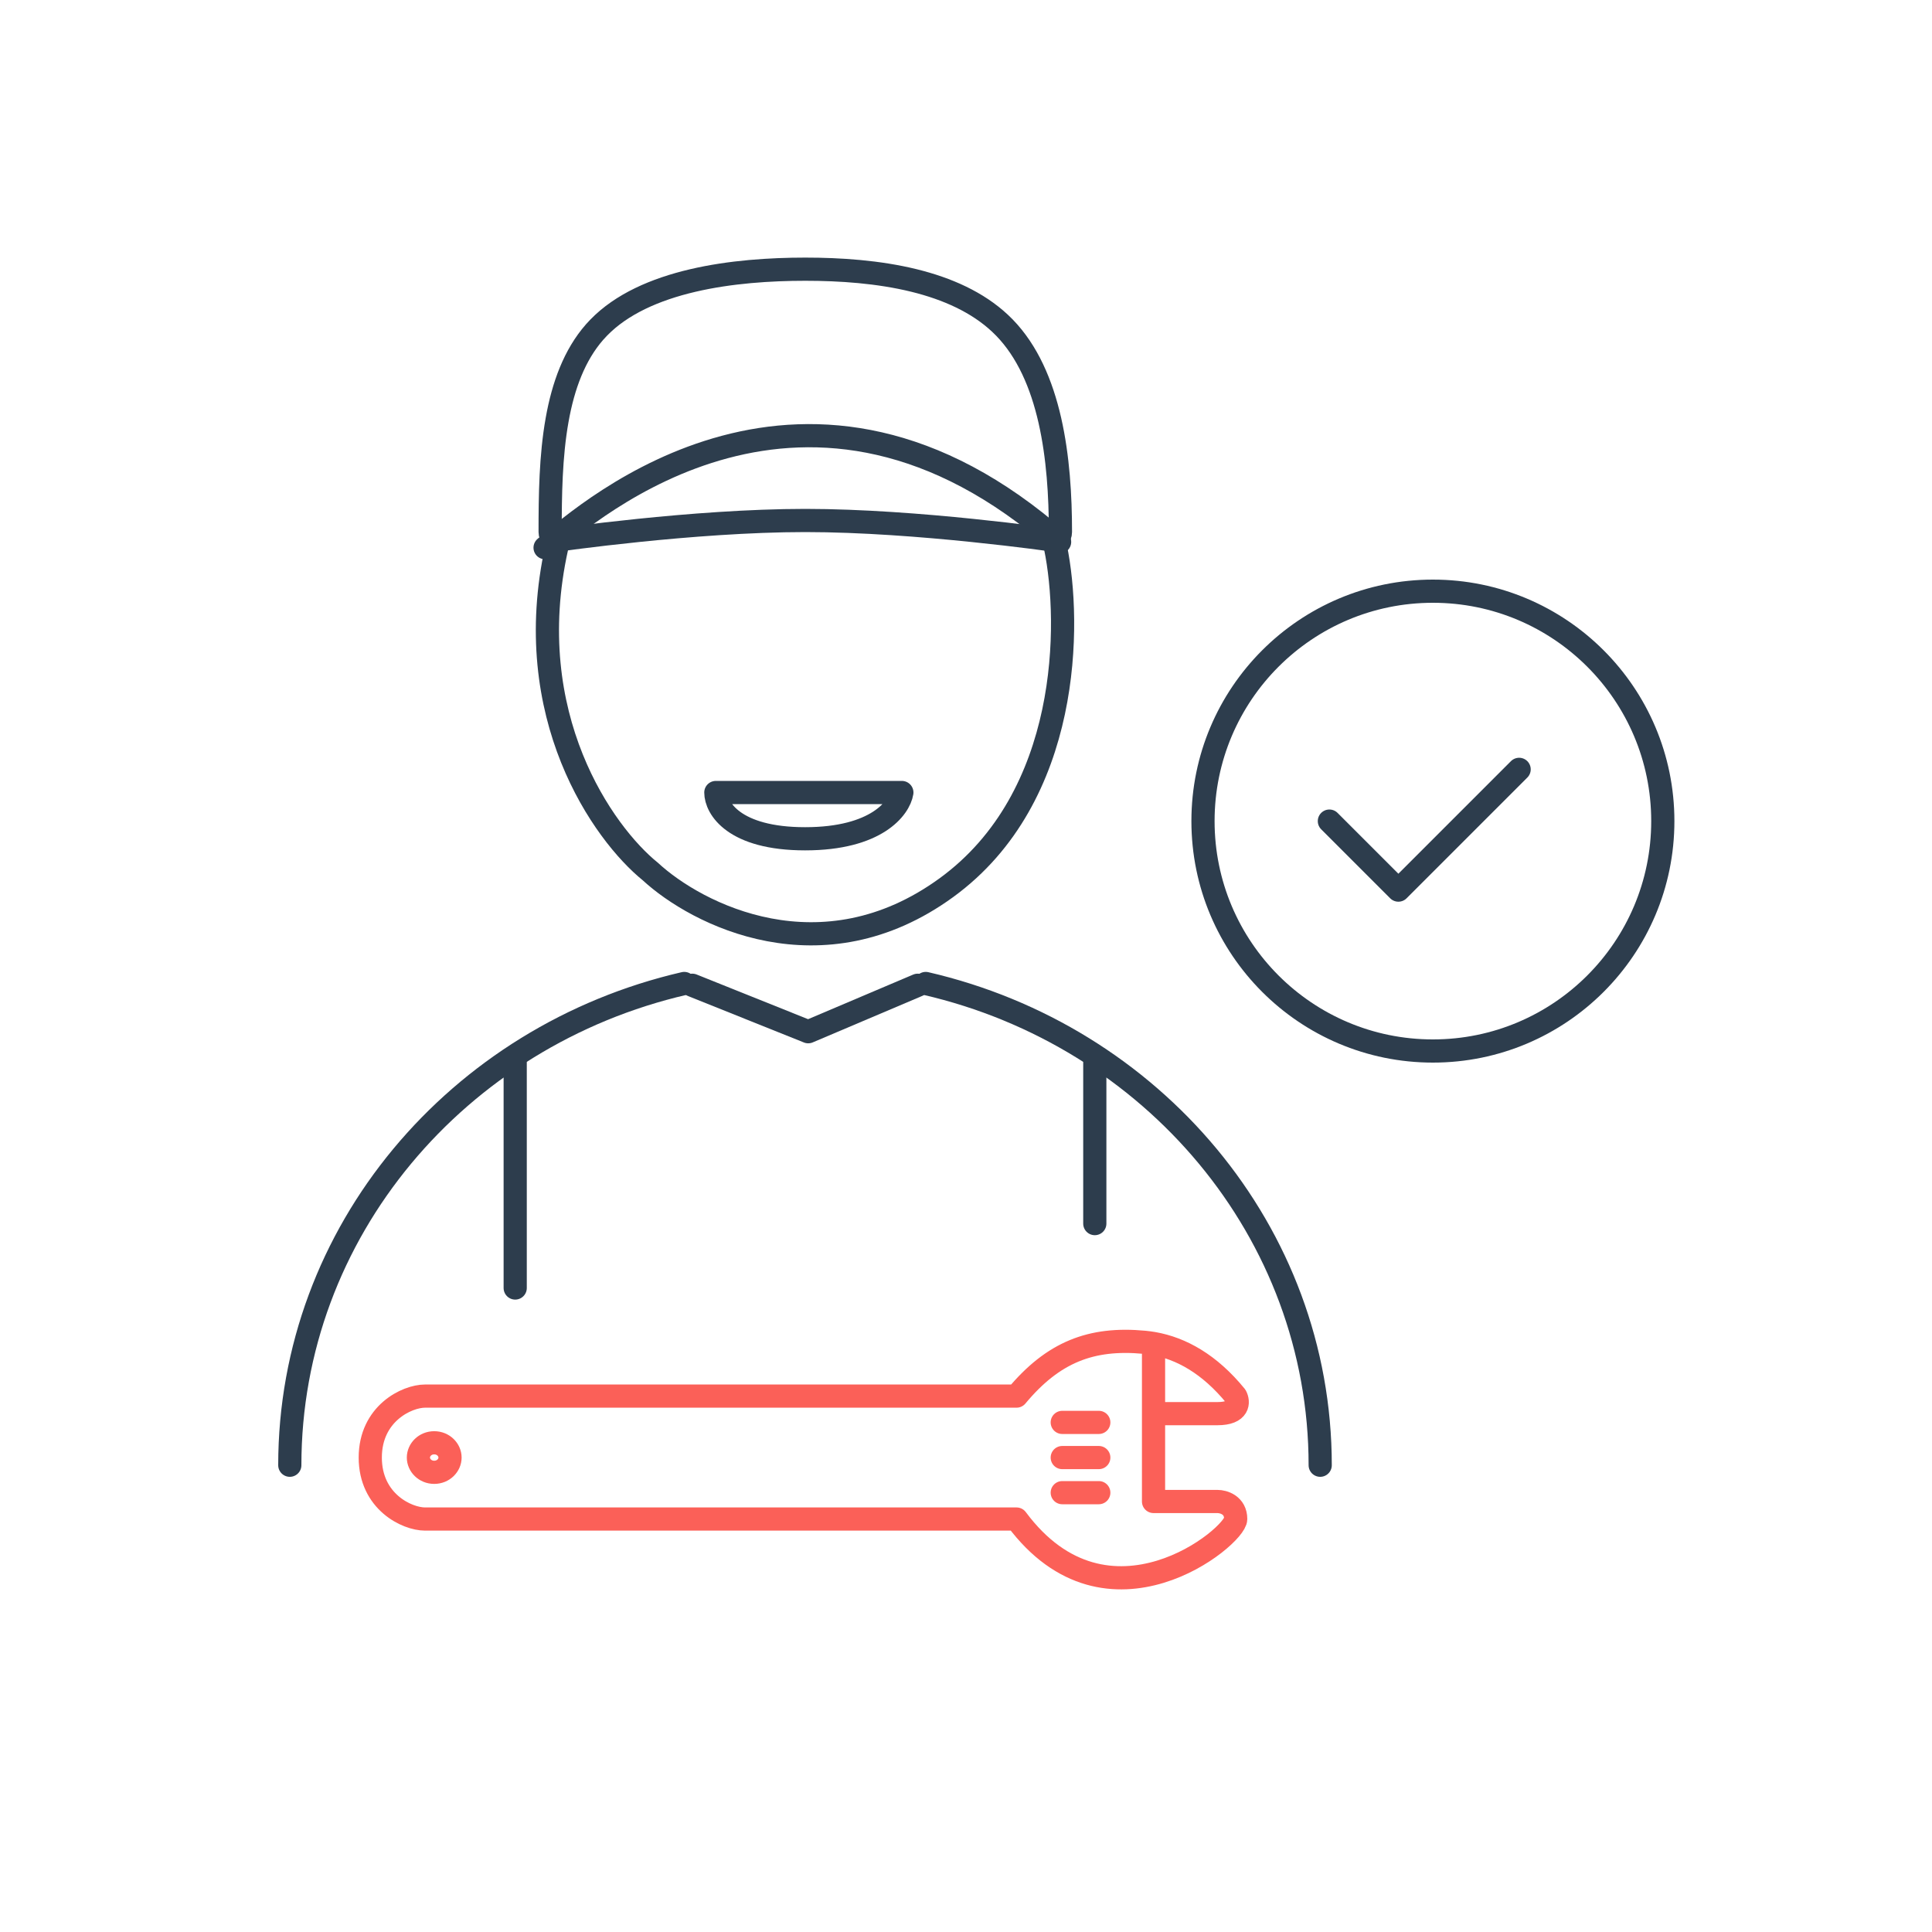 <?xml version="1.0" encoding="utf-8"?>
<svg xmlns="http://www.w3.org/2000/svg" width="60" height="60" viewBox="0 0 60 60" fill="none">
<path d="M41 45.504C41 38.248 35.777 32.165 28.75 30.543M9 45.504C9 38.248 14.223 32.165 21.25 30.543" stroke="#2D3D4D" stroke-width="0.72" stroke-linecap="round" stroke-linejoin="round"/>
<path d="M16 33L16 40" stroke="#2D3D4D" stroke-width="0.72" stroke-linecap="round" stroke-linejoin="round"/>
<path d="M34 33L34 38" stroke="#2D3D4D" stroke-width="0.72" stroke-linecap="round" stroke-linejoin="round"/>
<path d="M35.824 43.902C36.202 43.902 37.128 43.902 37.809 43.902C38.49 43.902 38.471 43.538 38.376 43.357C37.56 42.357 36.68 41.876 35.824 41.724M35.824 41.724C35.729 41.708 35.634 41.695 35.54 41.686C33.885 41.53 32.704 41.993 31.569 43.357H13.201C12.633 43.357 11.499 43.902 11.499 45.266C11.499 46.63 12.633 47.175 13.201 47.175H31.569C34.406 50.993 38.376 47.721 38.376 47.175C38.376 46.739 37.998 46.63 37.809 46.63H35.824V41.724Z" stroke="#FB6058" stroke-width="0.72" stroke-linecap="round" stroke-linejoin="round"/>
<path d="M32.989 45.266H34.124" stroke="#FB6058" stroke-width="0.72" stroke-linecap="round" stroke-linejoin="round"/>
<path d="M32.989 44.174H34.124" stroke="#FB6058" stroke-width="0.72" stroke-linecap="round" stroke-linejoin="round"/>
<path d="M32.989 46.356H34.124" stroke="#FB6058" stroke-width="0.72" stroke-linecap="round" stroke-linejoin="round"/>
<path d="M13.484 44.807C13.769 44.807 13.976 45.026 13.976 45.266C13.976 45.505 13.769 45.724 13.484 45.724C13.2 45.723 12.994 45.505 12.994 45.266C12.994 45.026 13.2 44.808 13.484 44.807Z" stroke="#FB6058" stroke-width="0.72" stroke-linecap="round" stroke-linejoin="round"/>
<path d="M25.004 26.049C27.223 26.049 27.931 25.09 28.008 24.612H25.12H22.231C22.231 25.09 22.786 26.049 25.004 26.049Z" stroke="#2D3D4D" stroke-width="0.72" stroke-linecap="round" stroke-linejoin="round"/>
<path d="M32.78 17C33.264 19.348 33.264 24.749 29.392 27.567C25.519 30.385 21.646 28.406 20.194 27.064C18.742 25.89 16.128 22.233 17.29 17" stroke="#2D3D4D" stroke-width="0.72"/>
<path d="M25.009 8.36C26.093 8.36 27.283 8.44 28.386 8.711C29.421 8.966 30.357 9.384 31.057 10.04L31.194 10.174C31.907 10.908 32.346 11.922 32.604 13.055C32.861 14.185 32.933 15.405 32.933 16.523C32.933 16.668 32.826 16.766 32.712 16.773C32.709 16.773 32.705 16.773 32.701 16.773C32.669 16.768 32.621 16.761 32.559 16.753C32.435 16.736 32.255 16.711 32.029 16.683C31.575 16.625 30.934 16.549 30.185 16.472C28.689 16.318 26.753 16.164 25.009 16.164C23.265 16.164 21.329 16.318 19.833 16.472C19.085 16.549 18.444 16.625 17.991 16.683C17.764 16.711 17.583 16.736 17.459 16.753C17.398 16.761 17.35 16.768 17.318 16.773C17.314 16.773 17.309 16.773 17.306 16.773C17.191 16.766 17.085 16.667 17.085 16.523C17.085 15.391 17.1 14.17 17.302 13.038C17.491 11.976 17.84 11.027 18.465 10.313L18.594 10.174C19.303 9.444 20.346 8.985 21.513 8.712C22.675 8.44 23.926 8.36 25.009 8.36Z" stroke="#2D3D4D" stroke-width="0.72"/>
<path d="M16.928 17.009C18.345 15.809 25.081 9.927 32.907 16.83" stroke="#2D3D4D" stroke-width="0.72" stroke-linecap="round" stroke-linejoin="round"/>
<path d="M21.5 30.598L25.1 32.041L28.5 30.598" stroke="#2D3D4D" stroke-width="0.72" stroke-linecap="round" stroke-linejoin="round"/>
<path d="M41.285 25.5L43.428 27.643L47.178 23.893" stroke="#2D3D4D" stroke-width="0.72" stroke-linecap="round" stroke-linejoin="round"/>
<path d="M44.5 18.36C48.443 18.36 51.64 21.557 51.64 25.5C51.64 29.443 48.443 32.64 44.5 32.64C40.557 32.64 37.36 29.443 37.36 25.5C37.36 21.557 40.557 18.36 44.5 18.36Z" stroke="#2D3D4D" stroke-width="0.72"/>
</svg>